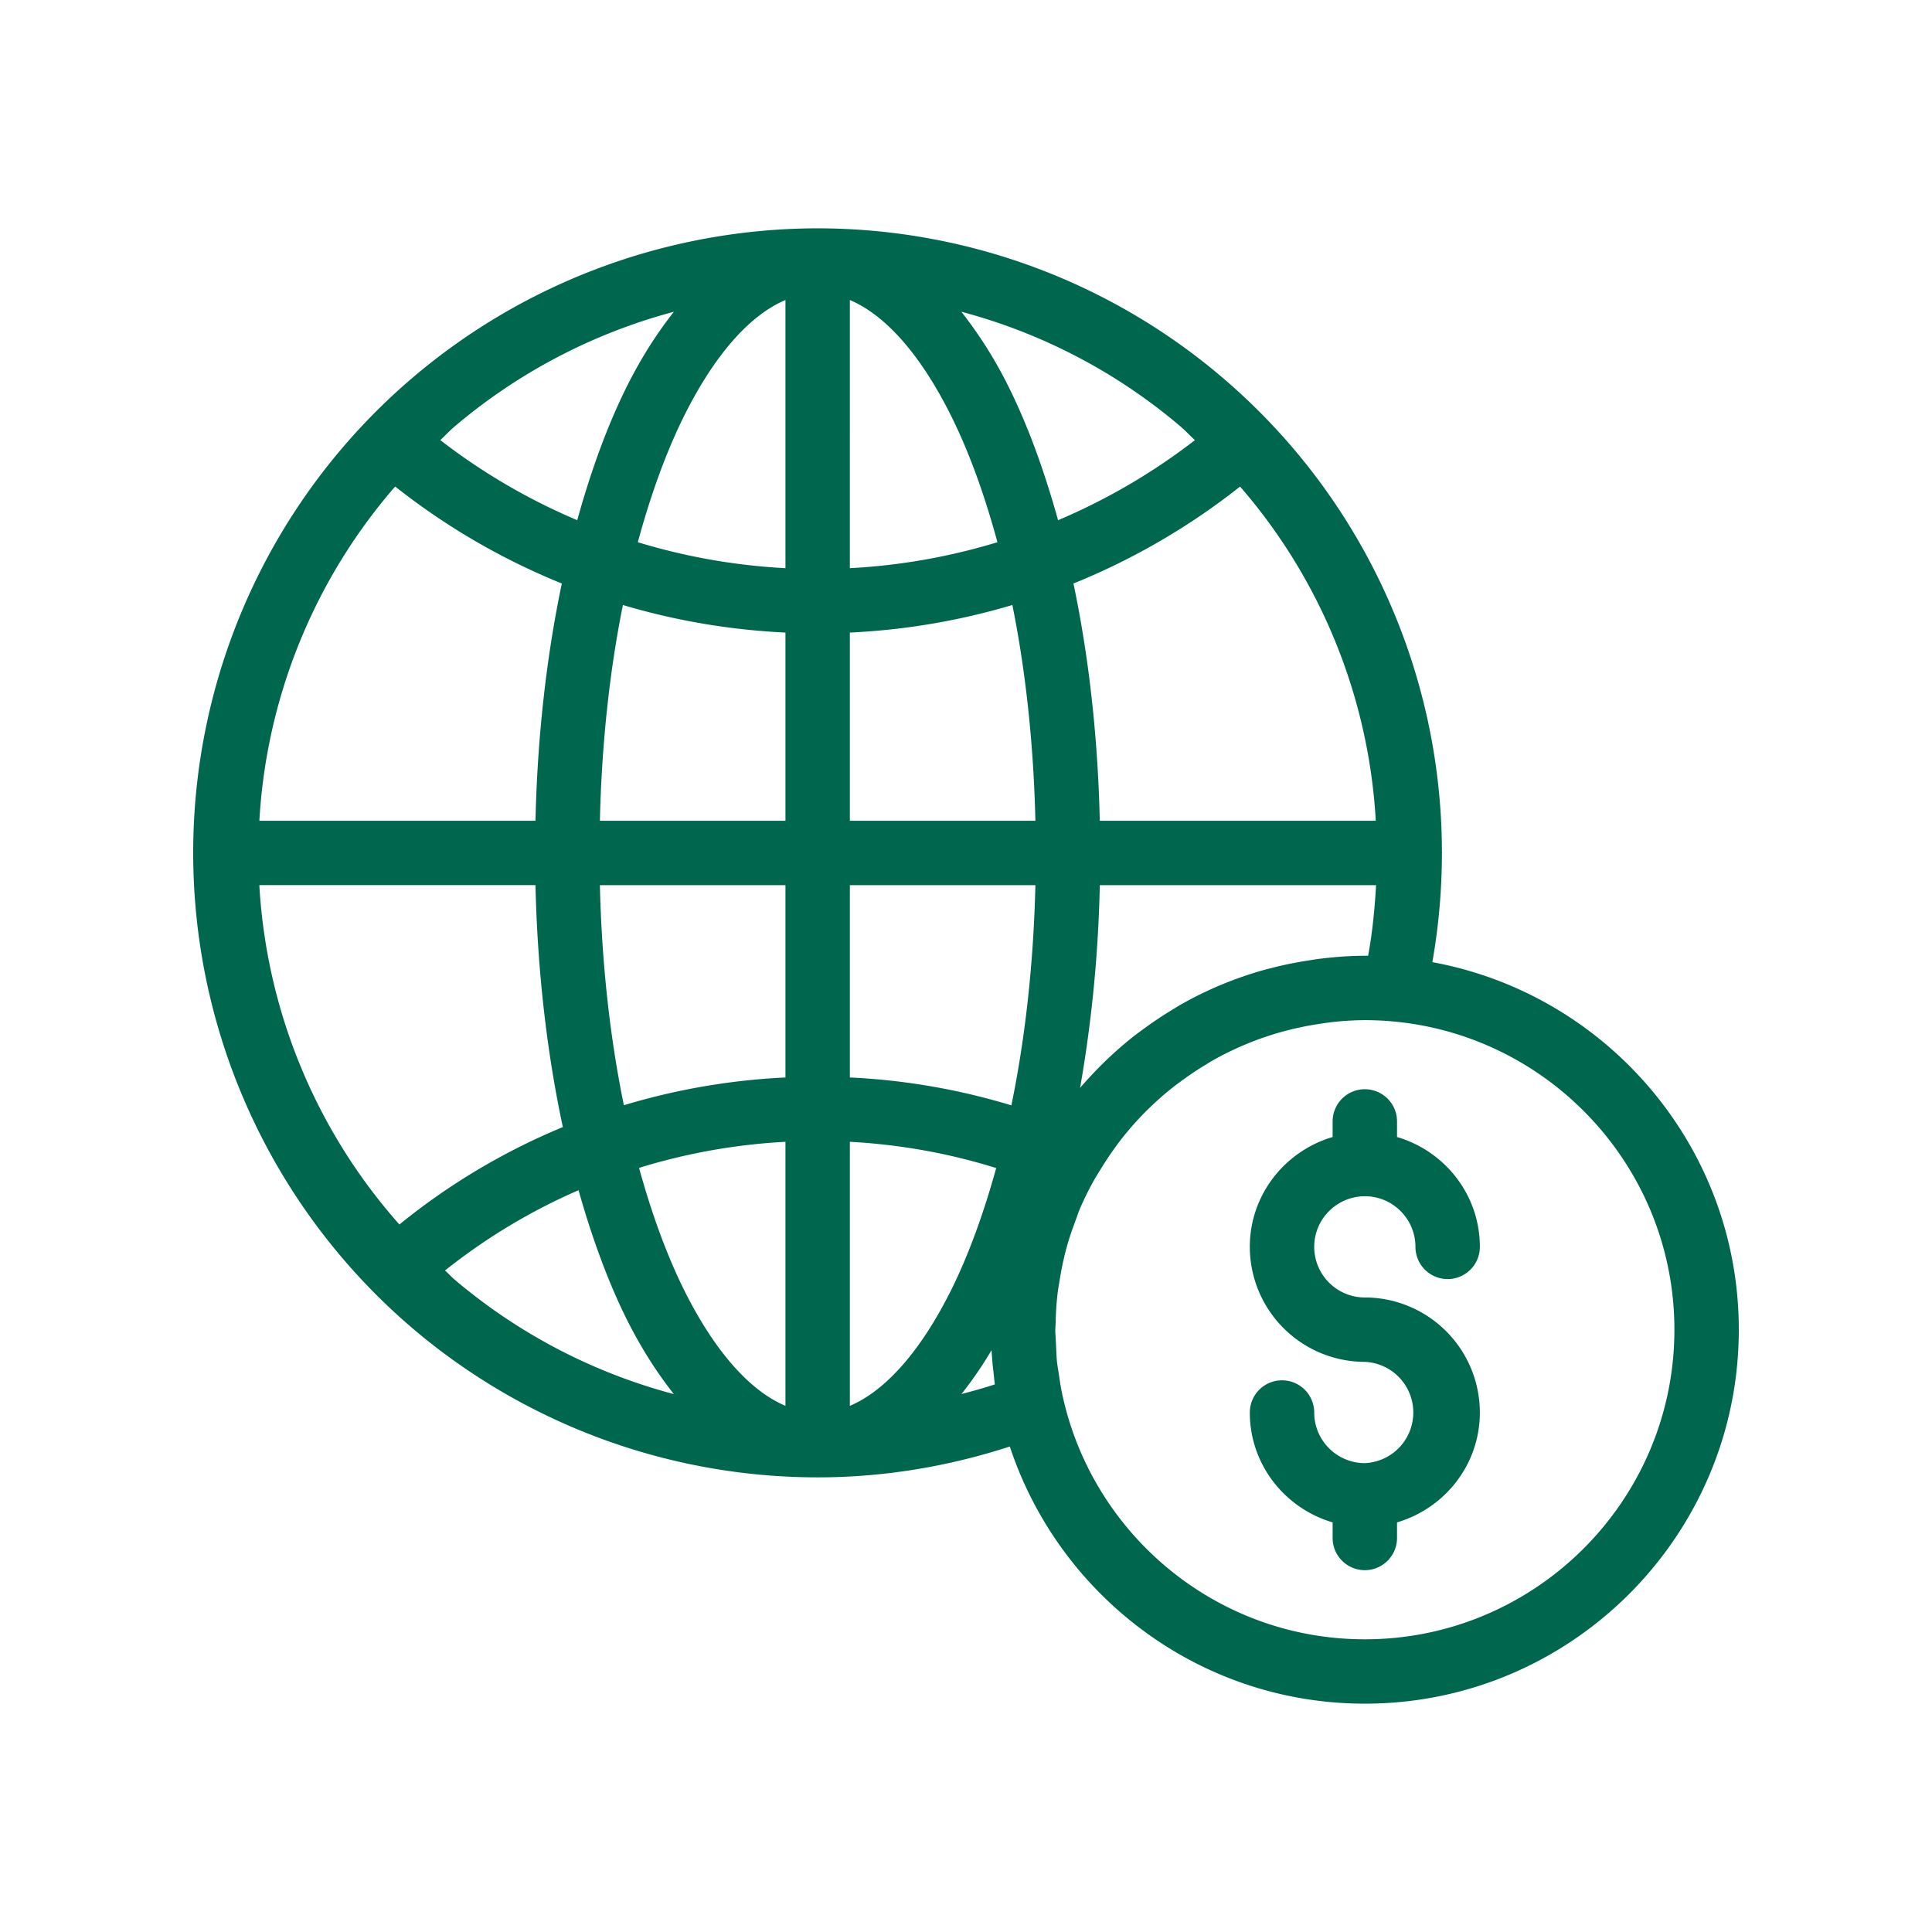 <svg xmlns="http://www.w3.org/2000/svg" viewBox="0 0 60 60"><path fill="#00674f" d="M44.483 29.88c.196-1.11.296-2.24.297-3.37 0-.008.005-.014.005-.022 0-.008-.005-.015-.005-.023a19.378 19.378 0 0 0-6.81-14.734 19.39 19.39 0 0 0-12.58-4.64 19.434 19.434 0 0 0-12.578 4.64A19.377 19.377 0 0 0 6 26.484L6 26.488v.004a19.41 19.41 0 0 0 6.813 14.761 19.428 19.428 0 0 0 12.578 4.628c2.048 0 4.048-.334 5.97-.958 1.528 4.63 5.89 7.986 11.025 7.986C48.79 52.909 54 47.699 54 41.294c0-5.686-4.112-10.422-9.517-11.413zM14.108 13.254a17.479 17.479 0 0 1 6.821-3.572c-.53.67-1.03 1.45-1.482 2.361-.597 1.205-1.101 2.6-1.52 4.112a19.123 19.123 0 0 1-4.253-2.487c.148-.136.281-.283.434-.414zm-1.836 1.855a21.116 21.116 0 0 0 5.176 3.012c-.48 2.286-.76 4.785-.818 7.368H8.055a17.336 17.336 0 0 1 4.217-10.38zm.132 22.919a17.36 17.36 0 0 1-4.35-10.54h8.576c.06 2.638.351 5.187.85 7.514a20.398 20.398 0 0 0-5.076 3.026zm1.707 1.705c-.102-.088-.19-.187-.29-.277a18.442 18.442 0 0 1 4.146-2.493c.412 1.457.902 2.807 1.48 3.976.453.91.952 1.688 1.48 2.356a17.416 17.416 0 0 1-6.816-3.562zm10.282 3.927c-1.115-.472-2.208-1.708-3.154-3.61-.546-1.103-1.008-2.387-1.393-3.78a18.703 18.703 0 0 1 4.547-.81v8.2zm0-10.198a20.749 20.749 0 0 0-5.018.862c-.435-2.115-.689-4.433-.745-6.835h5.763v5.973zm0-7.973H18.63c.055-2.351.296-4.623.715-6.7 1.634.487 3.327.774 5.048.856v5.844zm0-7.844a19.153 19.153 0 0 1-4.585-.806c.392-1.444.867-2.77 1.43-3.907.947-1.905 2.04-3.143 3.155-3.615v8.328zm14.118-2.535a17.337 17.337 0 0 1 4.215 10.379h-8.571c-.059-2.583-.337-5.082-.818-7.368a21.12 21.12 0 0 0 5.174-3.01zm4.224 12.379c-.042.736-.113 1.47-.247 2.193H42.386c-.479 0-.948.038-1.412.095-.115.014-.227.035-.341.052-.373.057-.74.13-1.1.222-.098.026-.197.049-.295.076-.906.256-1.767.616-2.57 1.073-.096.054-.189.115-.284.172-.293.178-.577.367-.852.57-.12.087-.238.173-.355.265a11.706 11.706 0 0 0-1.17 1.069c-.16.166-.315.335-.464.51a41.41 41.41 0 0 0 .612-6.297h8.58zm-6.063-14.236c.154.132.288.28.437.416a19.127 19.127 0 0 1-4.25 2.486c-.42-1.511-.924-2.907-1.521-4.112a13.381 13.381 0 0 0-1.483-2.362 17.385 17.385 0 0 1 6.817 3.572zm-10.28-3.936c1.116.472 2.208 1.71 3.154 3.615.564 1.137 1.039 2.463 1.43 3.907-1.482.452-3.02.724-4.583.806V9.316zm3.467 33.976c.324-.41.638-.86.935-1.363.008.152.02.303.034.453.008.083.018.165.028.247.014.12.022.243.04.363-.342.114-.69.208-1.037.3zm-.312-3.245c-.947 1.903-2.04 3.14-3.154 3.612v-8.2c1.542.082 3.07.354 4.545.815-.385 1.39-.846 2.672-1.391 3.773zm1.862-5.72a20.513 20.513 0 0 0-5.016-.866v-5.973h5.762c-.056 2.404-.31 4.723-.746 6.84zm-5.016-8.84v-5.843a21.154 21.154 0 0 0 5.047-.856c.419 2.077.66 4.35.715 6.7h-5.762zM42.386 50.91c-4.58 0-8.415-3.222-9.376-7.517-.058-.244-.095-.498-.132-.751-.015-.111-.038-.22-.05-.33-.022-.202-.026-.41-.035-.615-.005-.134-.02-.266-.02-.402 0-.06.008-.12.01-.18.005-.313.024-.625.06-.934.017-.145.043-.287.066-.43a9.559 9.559 0 0 1 .25-1.131c.07-.237.151-.47.238-.701.044-.118.081-.24.13-.355.136-.322.293-.636.465-.942.064-.113.134-.22.202-.33.132-.217.271-.426.419-.63.085-.117.17-.236.262-.35a9.588 9.588 0 0 1 .838-.921c.228-.22.465-.428.712-.623.09-.072.185-.14.279-.209.234-.171.475-.334.723-.483.074-.045.146-.092.221-.135a9.655 9.655 0 0 1 2.135-.89c.079-.023.16-.042.24-.063.3-.076.605-.137.914-.185.093-.014.186-.03.28-.042a9.551 9.551 0 0 1 1.172-.079c5.3.002 9.611 4.314 9.611 9.613 0 5.302-4.313 9.615-9.614 9.615z" class="color000000 svgShape"></path><path fill="#00674f" d="M42.386 37.15c.867 0 1.572.706 1.572 1.573a1 1 0 1 0 2 0c0-1.62-1.09-2.976-2.572-3.412v-.484a1 1 0 1 0-2 0v.484c-1.48.436-2.572 1.792-2.572 3.412a3.576 3.576 0 0 0 3.572 3.571 1.574 1.574 0 0 1 0 3.145 1.574 1.574 0 0 1-1.572-1.572 1 1 0 1 0-2 0c0 1.62 1.092 2.976 2.572 3.412v.484a1 1 0 1 0 2 0v-.484c1.481-.436 2.572-1.792 2.572-3.412a3.576 3.576 0 0 0-3.572-3.573 1.573 1.573 0 0 1-1.572-1.57c0-.868.706-1.573 1.572-1.573z" class="color000000 svgShape"></path></svg>